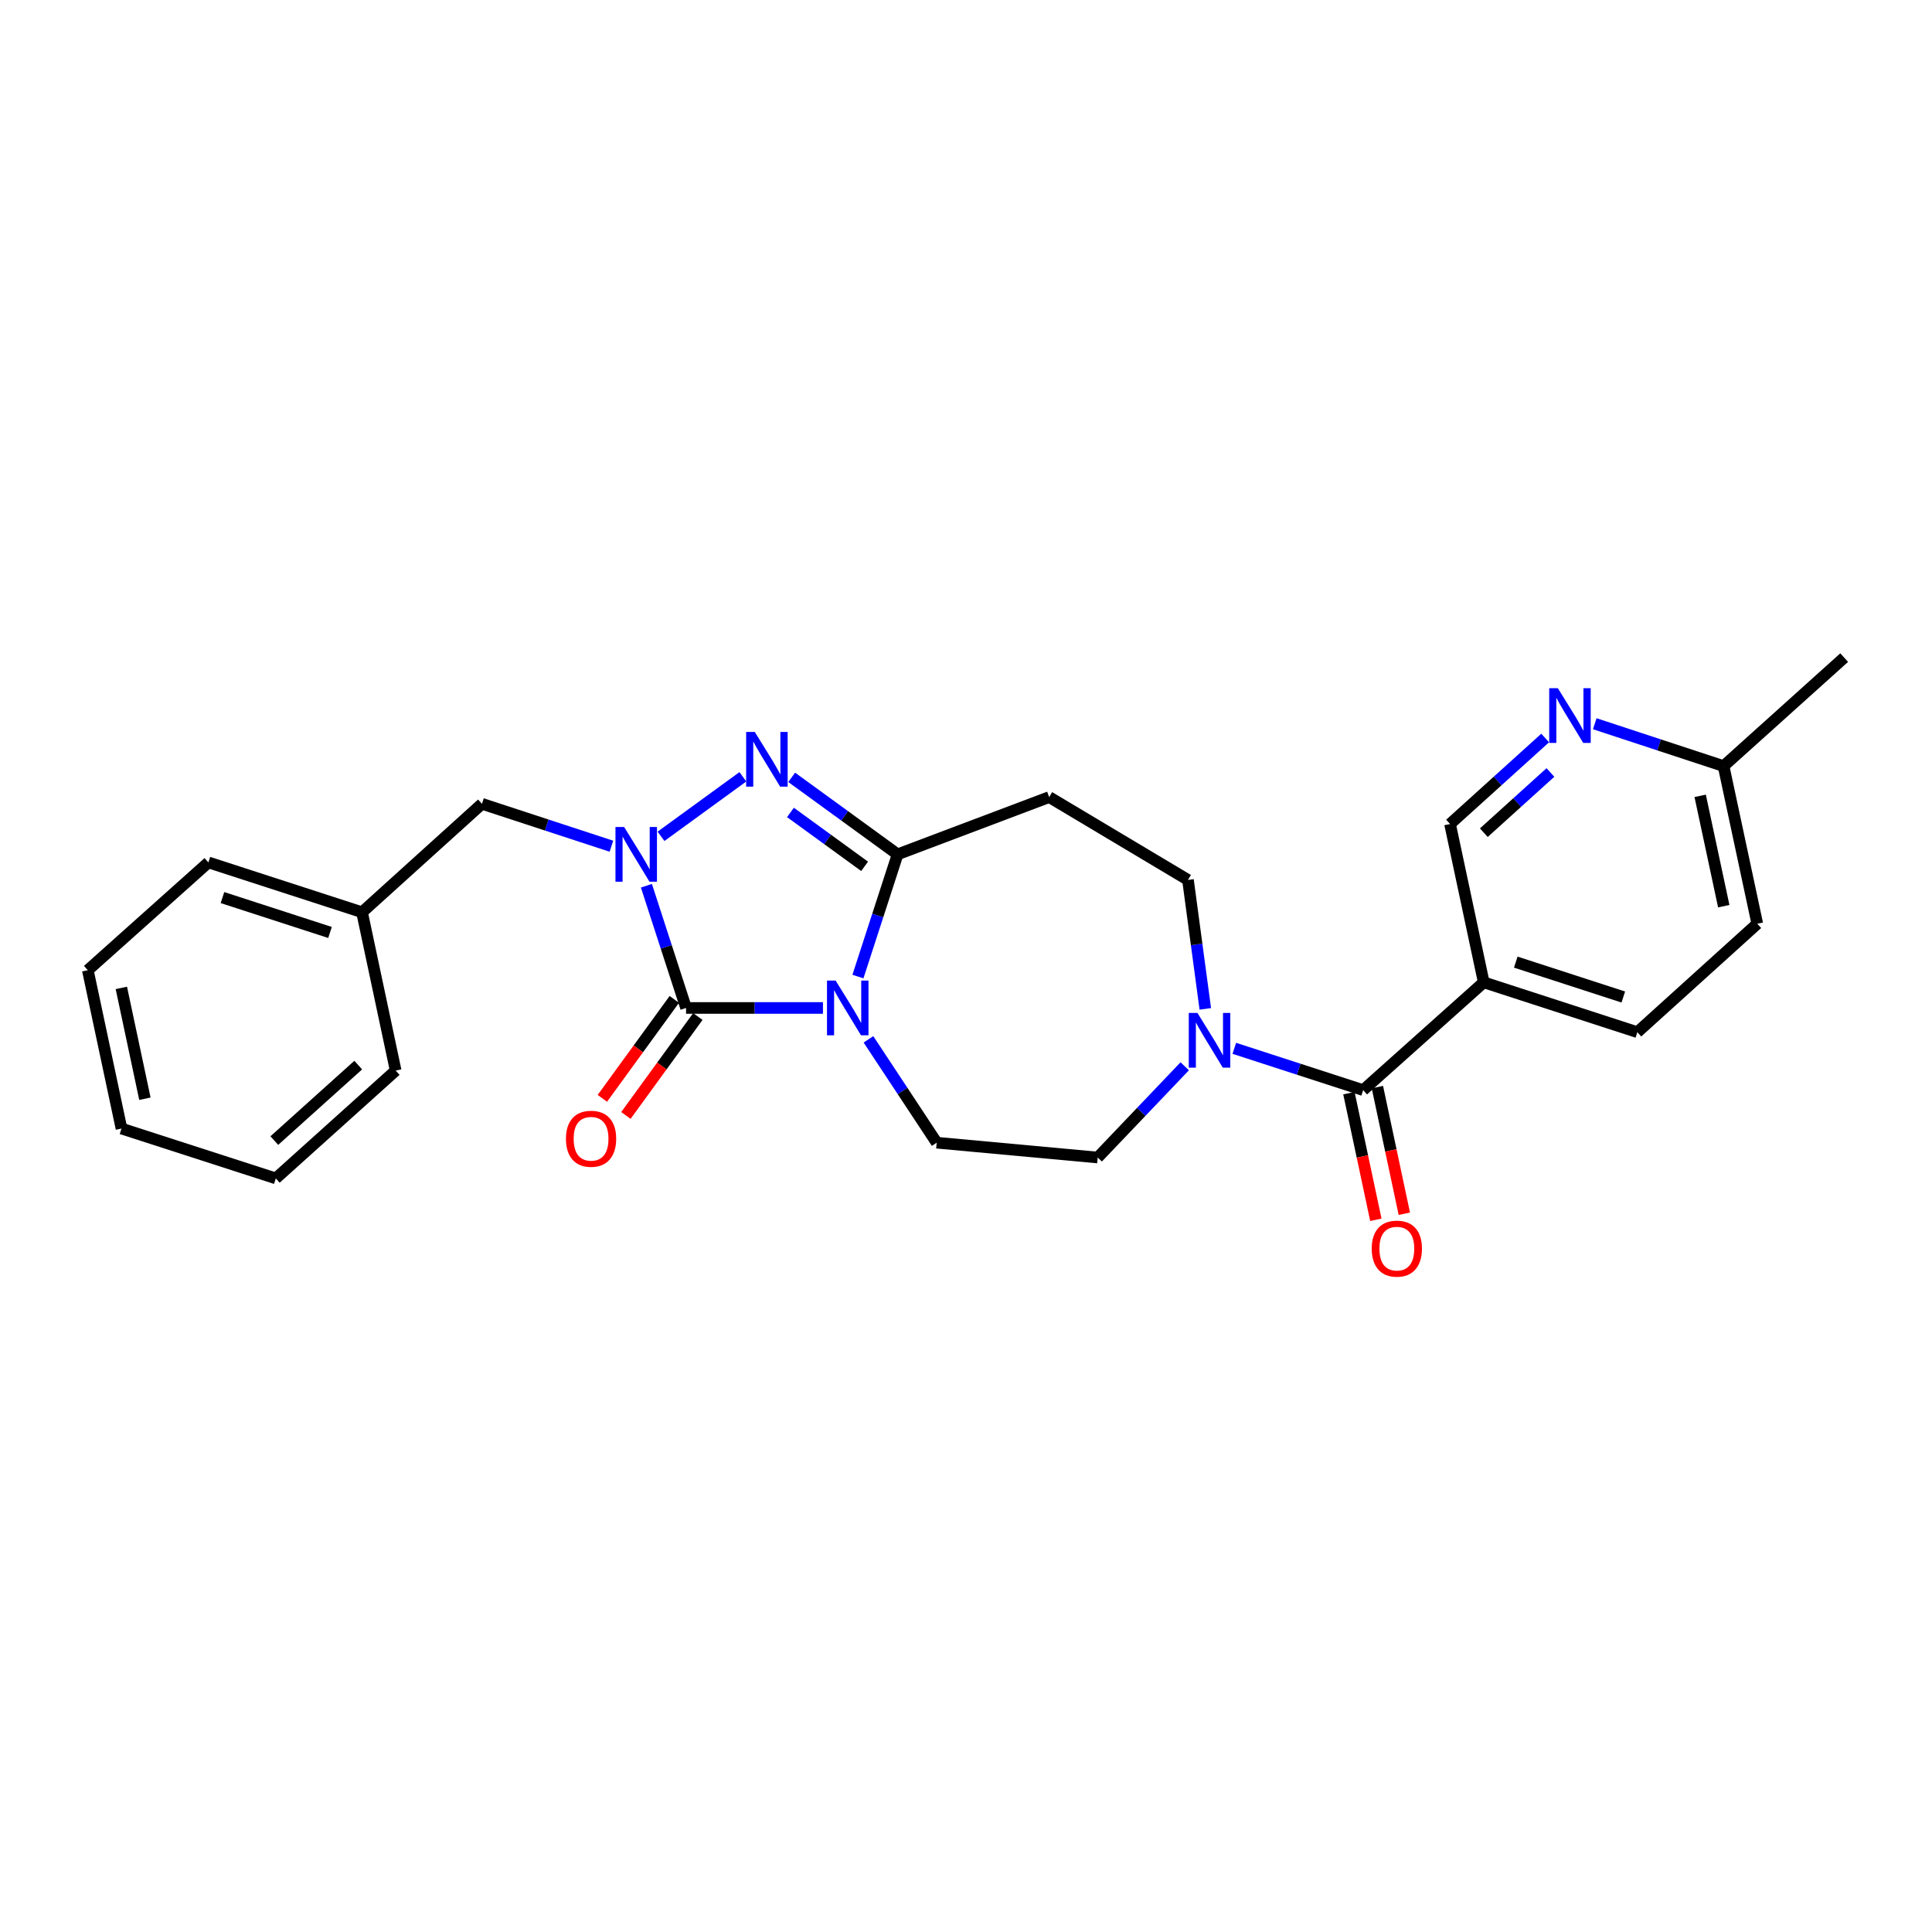 <?xml version='1.0' encoding='iso-8859-1'?>
<svg version='1.1' baseProfile='full'
              xmlns='http://www.w3.org/2000/svg'
                      xmlns:rdkit='http://www.rdkit.org/xml'
                      xmlns:xlink='http://www.w3.org/1999/xlink'
                  xml:space='preserve'
width='1000px' height='1000px' viewBox='0 0 1000 1000'>
<!-- END OF HEADER -->
<rect style='opacity:1.0;fill:#FFFFFF;stroke:none' width='1000' height='1000' x='0' y='0'> </rect>
<path class='bond-0' d='M 425.957,521.716 L 390.534,521.716' style='fill:none;fill-rule:evenodd;stroke:#0000FF;stroke-width:6px;stroke-linecap:butt;stroke-linejoin:miter;stroke-opacity:1' />
<path class='bond-0' d='M 390.534,521.716 L 355.111,521.716' style='fill:none;fill-rule:evenodd;stroke:#000000;stroke-width:6px;stroke-linecap:butt;stroke-linejoin:miter;stroke-opacity:1' />
<path class='bond-2' d='M 444.064,505.466 L 454.333,473.837' style='fill:none;fill-rule:evenodd;stroke:#0000FF;stroke-width:6px;stroke-linecap:butt;stroke-linejoin:miter;stroke-opacity:1' />
<path class='bond-2' d='M 454.333,473.837 L 464.602,442.207' style='fill:none;fill-rule:evenodd;stroke:#000000;stroke-width:6px;stroke-linecap:butt;stroke-linejoin:miter;stroke-opacity:1' />
<path class='bond-8' d='M 449.517,537.965 L 467.175,564.711' style='fill:none;fill-rule:evenodd;stroke:#0000FF;stroke-width:6px;stroke-linecap:butt;stroke-linejoin:miter;stroke-opacity:1' />
<path class='bond-8' d='M 467.175,564.711 L 484.833,591.457' style='fill:none;fill-rule:evenodd;stroke:#000000;stroke-width:6px;stroke-linecap:butt;stroke-linejoin:miter;stroke-opacity:1' />
<path class='bond-1' d='M 355.111,521.716 L 344.846,490.087' style='fill:none;fill-rule:evenodd;stroke:#000000;stroke-width:6px;stroke-linecap:butt;stroke-linejoin:miter;stroke-opacity:1' />
<path class='bond-1' d='M 344.846,490.087 L 334.58,458.457' style='fill:none;fill-rule:evenodd;stroke:#0000FF;stroke-width:6px;stroke-linecap:butt;stroke-linejoin:miter;stroke-opacity:1' />
<path class='bond-11' d='M 349.019,517.286 L 330.398,542.892' style='fill:none;fill-rule:evenodd;stroke:#000000;stroke-width:6px;stroke-linecap:butt;stroke-linejoin:miter;stroke-opacity:1' />
<path class='bond-11' d='M 330.398,542.892 L 311.777,568.498' style='fill:none;fill-rule:evenodd;stroke:#FF0000;stroke-width:6px;stroke-linecap:butt;stroke-linejoin:miter;stroke-opacity:1' />
<path class='bond-11' d='M 361.204,526.147 L 342.583,551.753' style='fill:none;fill-rule:evenodd;stroke:#000000;stroke-width:6px;stroke-linecap:butt;stroke-linejoin:miter;stroke-opacity:1' />
<path class='bond-11' d='M 342.583,551.753 L 323.962,577.36' style='fill:none;fill-rule:evenodd;stroke:#FF0000;stroke-width:6px;stroke-linecap:butt;stroke-linejoin:miter;stroke-opacity:1' />
<path class='bond-10' d='M 316.465,438.001 L 282.964,427.026' style='fill:none;fill-rule:evenodd;stroke:#0000FF;stroke-width:6px;stroke-linecap:butt;stroke-linejoin:miter;stroke-opacity:1' />
<path class='bond-10' d='M 282.964,427.026 L 249.462,416.05' style='fill:none;fill-rule:evenodd;stroke:#000000;stroke-width:6px;stroke-linecap:butt;stroke-linejoin:miter;stroke-opacity:1' />
<path class='bond-26' d='M 342.137,432.878 L 384.512,402.065' style='fill:none;fill-rule:evenodd;stroke:#0000FF;stroke-width:6px;stroke-linecap:butt;stroke-linejoin:miter;stroke-opacity:1' />
<path class='bond-3' d='M 464.602,442.207 L 437.19,422.279' style='fill:none;fill-rule:evenodd;stroke:#000000;stroke-width:6px;stroke-linecap:butt;stroke-linejoin:miter;stroke-opacity:1' />
<path class='bond-3' d='M 437.19,422.279 L 409.777,402.352' style='fill:none;fill-rule:evenodd;stroke:#0000FF;stroke-width:6px;stroke-linecap:butt;stroke-linejoin:miter;stroke-opacity:1' />
<path class='bond-3' d='M 447.519,448.416 L 428.33,434.466' style='fill:none;fill-rule:evenodd;stroke:#000000;stroke-width:6px;stroke-linecap:butt;stroke-linejoin:miter;stroke-opacity:1' />
<path class='bond-3' d='M 428.33,434.466 L 409.142,420.517' style='fill:none;fill-rule:evenodd;stroke:#0000FF;stroke-width:6px;stroke-linecap:butt;stroke-linejoin:miter;stroke-opacity:1' />
<path class='bond-7' d='M 464.602,442.207 L 543.056,412.568' style='fill:none;fill-rule:evenodd;stroke:#000000;stroke-width:6px;stroke-linecap:butt;stroke-linejoin:miter;stroke-opacity:1' />
<path class='bond-4' d='M 705.565,564.245 L 672.221,553.428' style='fill:none;fill-rule:evenodd;stroke:#000000;stroke-width:6px;stroke-linecap:butt;stroke-linejoin:miter;stroke-opacity:1' />
<path class='bond-4' d='M 672.221,553.428 L 638.877,542.611' style='fill:none;fill-rule:evenodd;stroke:#0000FF;stroke-width:6px;stroke-linecap:butt;stroke-linejoin:miter;stroke-opacity:1' />
<path class='bond-6' d='M 705.565,564.245 L 767.981,508.449' style='fill:none;fill-rule:evenodd;stroke:#000000;stroke-width:6px;stroke-linecap:butt;stroke-linejoin:miter;stroke-opacity:1' />
<path class='bond-15' d='M 698.196,565.813 L 705.168,598.586' style='fill:none;fill-rule:evenodd;stroke:#000000;stroke-width:6px;stroke-linecap:butt;stroke-linejoin:miter;stroke-opacity:1' />
<path class='bond-15' d='M 705.168,598.586 L 712.14,631.359' style='fill:none;fill-rule:evenodd;stroke:#FF0000;stroke-width:6px;stroke-linecap:butt;stroke-linejoin:miter;stroke-opacity:1' />
<path class='bond-15' d='M 712.933,562.678 L 719.905,595.451' style='fill:none;fill-rule:evenodd;stroke:#000000;stroke-width:6px;stroke-linecap:butt;stroke-linejoin:miter;stroke-opacity:1' />
<path class='bond-15' d='M 719.905,595.451 L 726.876,628.224' style='fill:none;fill-rule:evenodd;stroke:#FF0000;stroke-width:6px;stroke-linecap:butt;stroke-linejoin:miter;stroke-opacity:1' />
<path class='bond-5' d='M 613.211,551.907 L 590.689,575.52' style='fill:none;fill-rule:evenodd;stroke:#0000FF;stroke-width:6px;stroke-linecap:butt;stroke-linejoin:miter;stroke-opacity:1' />
<path class='bond-5' d='M 590.689,575.52 L 568.167,599.132' style='fill:none;fill-rule:evenodd;stroke:#000000;stroke-width:6px;stroke-linecap:butt;stroke-linejoin:miter;stroke-opacity:1' />
<path class='bond-27' d='M 623.862,522.195 L 619.376,488.822' style='fill:none;fill-rule:evenodd;stroke:#0000FF;stroke-width:6px;stroke-linecap:butt;stroke-linejoin:miter;stroke-opacity:1' />
<path class='bond-27' d='M 619.376,488.822 L 614.89,455.449' style='fill:none;fill-rule:evenodd;stroke:#000000;stroke-width:6px;stroke-linecap:butt;stroke-linejoin:miter;stroke-opacity:1' />
<path class='bond-14' d='M 767.981,508.449 L 750.538,426.505' style='fill:none;fill-rule:evenodd;stroke:#000000;stroke-width:6px;stroke-linecap:butt;stroke-linejoin:miter;stroke-opacity:1' />
<path class='bond-16' d='M 767.981,508.449 L 847.49,534.255' style='fill:none;fill-rule:evenodd;stroke:#000000;stroke-width:6px;stroke-linecap:butt;stroke-linejoin:miter;stroke-opacity:1' />
<path class='bond-16' d='M 784.559,497.99 L 840.215,516.053' style='fill:none;fill-rule:evenodd;stroke:#000000;stroke-width:6px;stroke-linecap:butt;stroke-linejoin:miter;stroke-opacity:1' />
<path class='bond-12' d='M 543.056,412.568 L 614.89,455.449' style='fill:none;fill-rule:evenodd;stroke:#000000;stroke-width:6px;stroke-linecap:butt;stroke-linejoin:miter;stroke-opacity:1' />
<path class='bond-13' d='M 484.833,591.457 L 568.167,599.132' style='fill:none;fill-rule:evenodd;stroke:#000000;stroke-width:6px;stroke-linecap:butt;stroke-linejoin:miter;stroke-opacity:1' />
<path class='bond-9' d='M 799.779,381.984 L 775.159,404.245' style='fill:none;fill-rule:evenodd;stroke:#0000FF;stroke-width:6px;stroke-linecap:butt;stroke-linejoin:miter;stroke-opacity:1' />
<path class='bond-9' d='M 775.159,404.245 L 750.538,426.505' style='fill:none;fill-rule:evenodd;stroke:#000000;stroke-width:6px;stroke-linecap:butt;stroke-linejoin:miter;stroke-opacity:1' />
<path class='bond-9' d='M 802.497,399.838 L 785.263,415.42' style='fill:none;fill-rule:evenodd;stroke:#0000FF;stroke-width:6px;stroke-linecap:butt;stroke-linejoin:miter;stroke-opacity:1' />
<path class='bond-9' d='M 785.263,415.42 L 768.028,431.003' style='fill:none;fill-rule:evenodd;stroke:#000000;stroke-width:6px;stroke-linecap:butt;stroke-linejoin:miter;stroke-opacity:1' />
<path class='bond-29' d='M 825.444,374.603 L 858.782,385.567' style='fill:none;fill-rule:evenodd;stroke:#0000FF;stroke-width:6px;stroke-linecap:butt;stroke-linejoin:miter;stroke-opacity:1' />
<path class='bond-29' d='M 858.782,385.567 L 892.12,396.531' style='fill:none;fill-rule:evenodd;stroke:#000000;stroke-width:6px;stroke-linecap:butt;stroke-linejoin:miter;stroke-opacity:1' />
<path class='bond-18' d='M 249.462,416.05 L 187.389,472.181' style='fill:none;fill-rule:evenodd;stroke:#000000;stroke-width:6px;stroke-linecap:butt;stroke-linejoin:miter;stroke-opacity:1' />
<path class='bond-19' d='M 847.49,534.255 L 909.564,478.124' style='fill:none;fill-rule:evenodd;stroke:#000000;stroke-width:6px;stroke-linecap:butt;stroke-linejoin:miter;stroke-opacity:1' />
<path class='bond-17' d='M 892.12,396.531 L 909.564,478.124' style='fill:none;fill-rule:evenodd;stroke:#000000;stroke-width:6px;stroke-linecap:butt;stroke-linejoin:miter;stroke-opacity:1' />
<path class='bond-17' d='M 880.003,411.92 L 892.214,469.035' style='fill:none;fill-rule:evenodd;stroke:#000000;stroke-width:6px;stroke-linecap:butt;stroke-linejoin:miter;stroke-opacity:1' />
<path class='bond-20' d='M 892.12,396.531 L 954.545,340.375' style='fill:none;fill-rule:evenodd;stroke:#000000;stroke-width:6px;stroke-linecap:butt;stroke-linejoin:miter;stroke-opacity:1' />
<path class='bond-21' d='M 187.389,472.181 L 107.871,446.384' style='fill:none;fill-rule:evenodd;stroke:#000000;stroke-width:6px;stroke-linecap:butt;stroke-linejoin:miter;stroke-opacity:1' />
<path class='bond-21' d='M 170.812,482.643 L 115.15,464.585' style='fill:none;fill-rule:evenodd;stroke:#000000;stroke-width:6px;stroke-linecap:butt;stroke-linejoin:miter;stroke-opacity:1' />
<path class='bond-22' d='M 187.389,472.181 L 204.799,554.126' style='fill:none;fill-rule:evenodd;stroke:#000000;stroke-width:6px;stroke-linecap:butt;stroke-linejoin:miter;stroke-opacity:1' />
<path class='bond-24' d='M 107.871,446.384 L 45.455,502.18' style='fill:none;fill-rule:evenodd;stroke:#000000;stroke-width:6px;stroke-linecap:butt;stroke-linejoin:miter;stroke-opacity:1' />
<path class='bond-23' d='M 204.799,554.126 L 142.758,609.938' style='fill:none;fill-rule:evenodd;stroke:#000000;stroke-width:6px;stroke-linecap:butt;stroke-linejoin:miter;stroke-opacity:1' />
<path class='bond-23' d='M 185.416,551.297 L 141.988,590.366' style='fill:none;fill-rule:evenodd;stroke:#000000;stroke-width:6px;stroke-linecap:butt;stroke-linejoin:miter;stroke-opacity:1' />
<path class='bond-25' d='M 142.758,609.938 L 62.881,584.133' style='fill:none;fill-rule:evenodd;stroke:#000000;stroke-width:6px;stroke-linecap:butt;stroke-linejoin:miter;stroke-opacity:1' />
<path class='bond-28' d='M 45.455,502.18 L 62.881,584.133' style='fill:none;fill-rule:evenodd;stroke:#000000;stroke-width:6px;stroke-linecap:butt;stroke-linejoin:miter;stroke-opacity:1' />
<path class='bond-28' d='M 62.806,511.339 L 75.004,568.706' style='fill:none;fill-rule:evenodd;stroke:#000000;stroke-width:6px;stroke-linecap:butt;stroke-linejoin:miter;stroke-opacity:1' />
<path  class='atom-0' d='M 432.528 507.556
L 441.808 522.556
Q 442.728 524.036, 444.208 526.716
Q 445.688 529.396, 445.768 529.556
L 445.768 507.556
L 449.528 507.556
L 449.528 535.876
L 445.648 535.876
L 435.688 519.476
Q 434.528 517.556, 433.288 515.356
Q 432.088 513.156, 431.728 512.476
L 431.728 535.876
L 428.048 535.876
L 428.048 507.556
L 432.528 507.556
' fill='#0000FF'/>
<path  class='atom-2' d='M 323.046 428.047
L 332.326 443.047
Q 333.246 444.527, 334.726 447.207
Q 336.206 449.887, 336.286 450.047
L 336.286 428.047
L 340.046 428.047
L 340.046 456.367
L 336.166 456.367
L 326.206 439.967
Q 325.046 438.047, 323.806 435.847
Q 322.606 433.647, 322.246 432.967
L 322.246 456.367
L 318.566 456.367
L 318.566 428.047
L 323.046 428.047
' fill='#0000FF'/>
<path  class='atom-4' d='M 390.686 378.864
L 399.966 393.864
Q 400.886 395.344, 402.366 398.024
Q 403.846 400.704, 403.926 400.864
L 403.926 378.864
L 407.686 378.864
L 407.686 407.184
L 403.806 407.184
L 393.846 390.784
Q 392.686 388.864, 391.446 386.664
Q 390.246 384.464, 389.886 383.784
L 389.886 407.184
L 386.206 407.184
L 386.206 378.864
L 390.686 378.864
' fill='#0000FF'/>
<path  class='atom-6' d='M 619.787 524.288
L 629.067 539.288
Q 629.987 540.768, 631.467 543.448
Q 632.947 546.128, 633.027 546.288
L 633.027 524.288
L 636.787 524.288
L 636.787 552.608
L 632.907 552.608
L 622.947 536.208
Q 621.787 534.288, 620.547 532.088
Q 619.347 529.888, 618.987 529.208
L 618.987 552.608
L 615.307 552.608
L 615.307 524.288
L 619.787 524.288
' fill='#0000FF'/>
<path  class='atom-10' d='M 806.351 356.222
L 815.631 371.222
Q 816.551 372.702, 818.031 375.382
Q 819.511 378.062, 819.591 378.222
L 819.591 356.222
L 823.351 356.222
L 823.351 384.542
L 819.471 384.542
L 809.511 368.142
Q 808.351 366.222, 807.111 364.022
Q 805.911 361.822, 805.551 361.142
L 805.551 384.542
L 801.871 384.542
L 801.871 356.222
L 806.351 356.222
' fill='#0000FF'/>
<path  class='atom-12' d='M 292.936 589.419
Q 292.936 582.619, 296.296 578.819
Q 299.656 575.019, 305.936 575.019
Q 312.216 575.019, 315.576 578.819
Q 318.936 582.619, 318.936 589.419
Q 318.936 596.299, 315.536 600.219
Q 312.136 604.099, 305.936 604.099
Q 299.696 604.099, 296.296 600.219
Q 292.936 596.339, 292.936 589.419
M 305.936 600.899
Q 310.256 600.899, 312.576 598.019
Q 314.936 595.099, 314.936 589.419
Q 314.936 583.859, 312.576 581.059
Q 310.256 578.219, 305.936 578.219
Q 301.616 578.219, 299.256 581.019
Q 296.936 583.819, 296.936 589.419
Q 296.936 595.139, 299.256 598.019
Q 301.616 600.899, 305.936 600.899
' fill='#FF0000'/>
<path  class='atom-16' d='M 710 646.287
Q 710 639.487, 713.36 635.687
Q 716.72 631.887, 723 631.887
Q 729.28 631.887, 732.64 635.687
Q 736 639.487, 736 646.287
Q 736 653.167, 732.6 657.087
Q 729.2 660.967, 723 660.967
Q 716.76 660.967, 713.36 657.087
Q 710 653.207, 710 646.287
M 723 657.767
Q 727.32 657.767, 729.64 654.887
Q 732 651.967, 732 646.287
Q 732 640.727, 729.64 637.927
Q 727.32 635.087, 723 635.087
Q 718.68 635.087, 716.32 637.887
Q 714 640.687, 714 646.287
Q 714 652.007, 716.32 654.887
Q 718.68 657.767, 723 657.767
' fill='#FF0000'/>
</svg>
